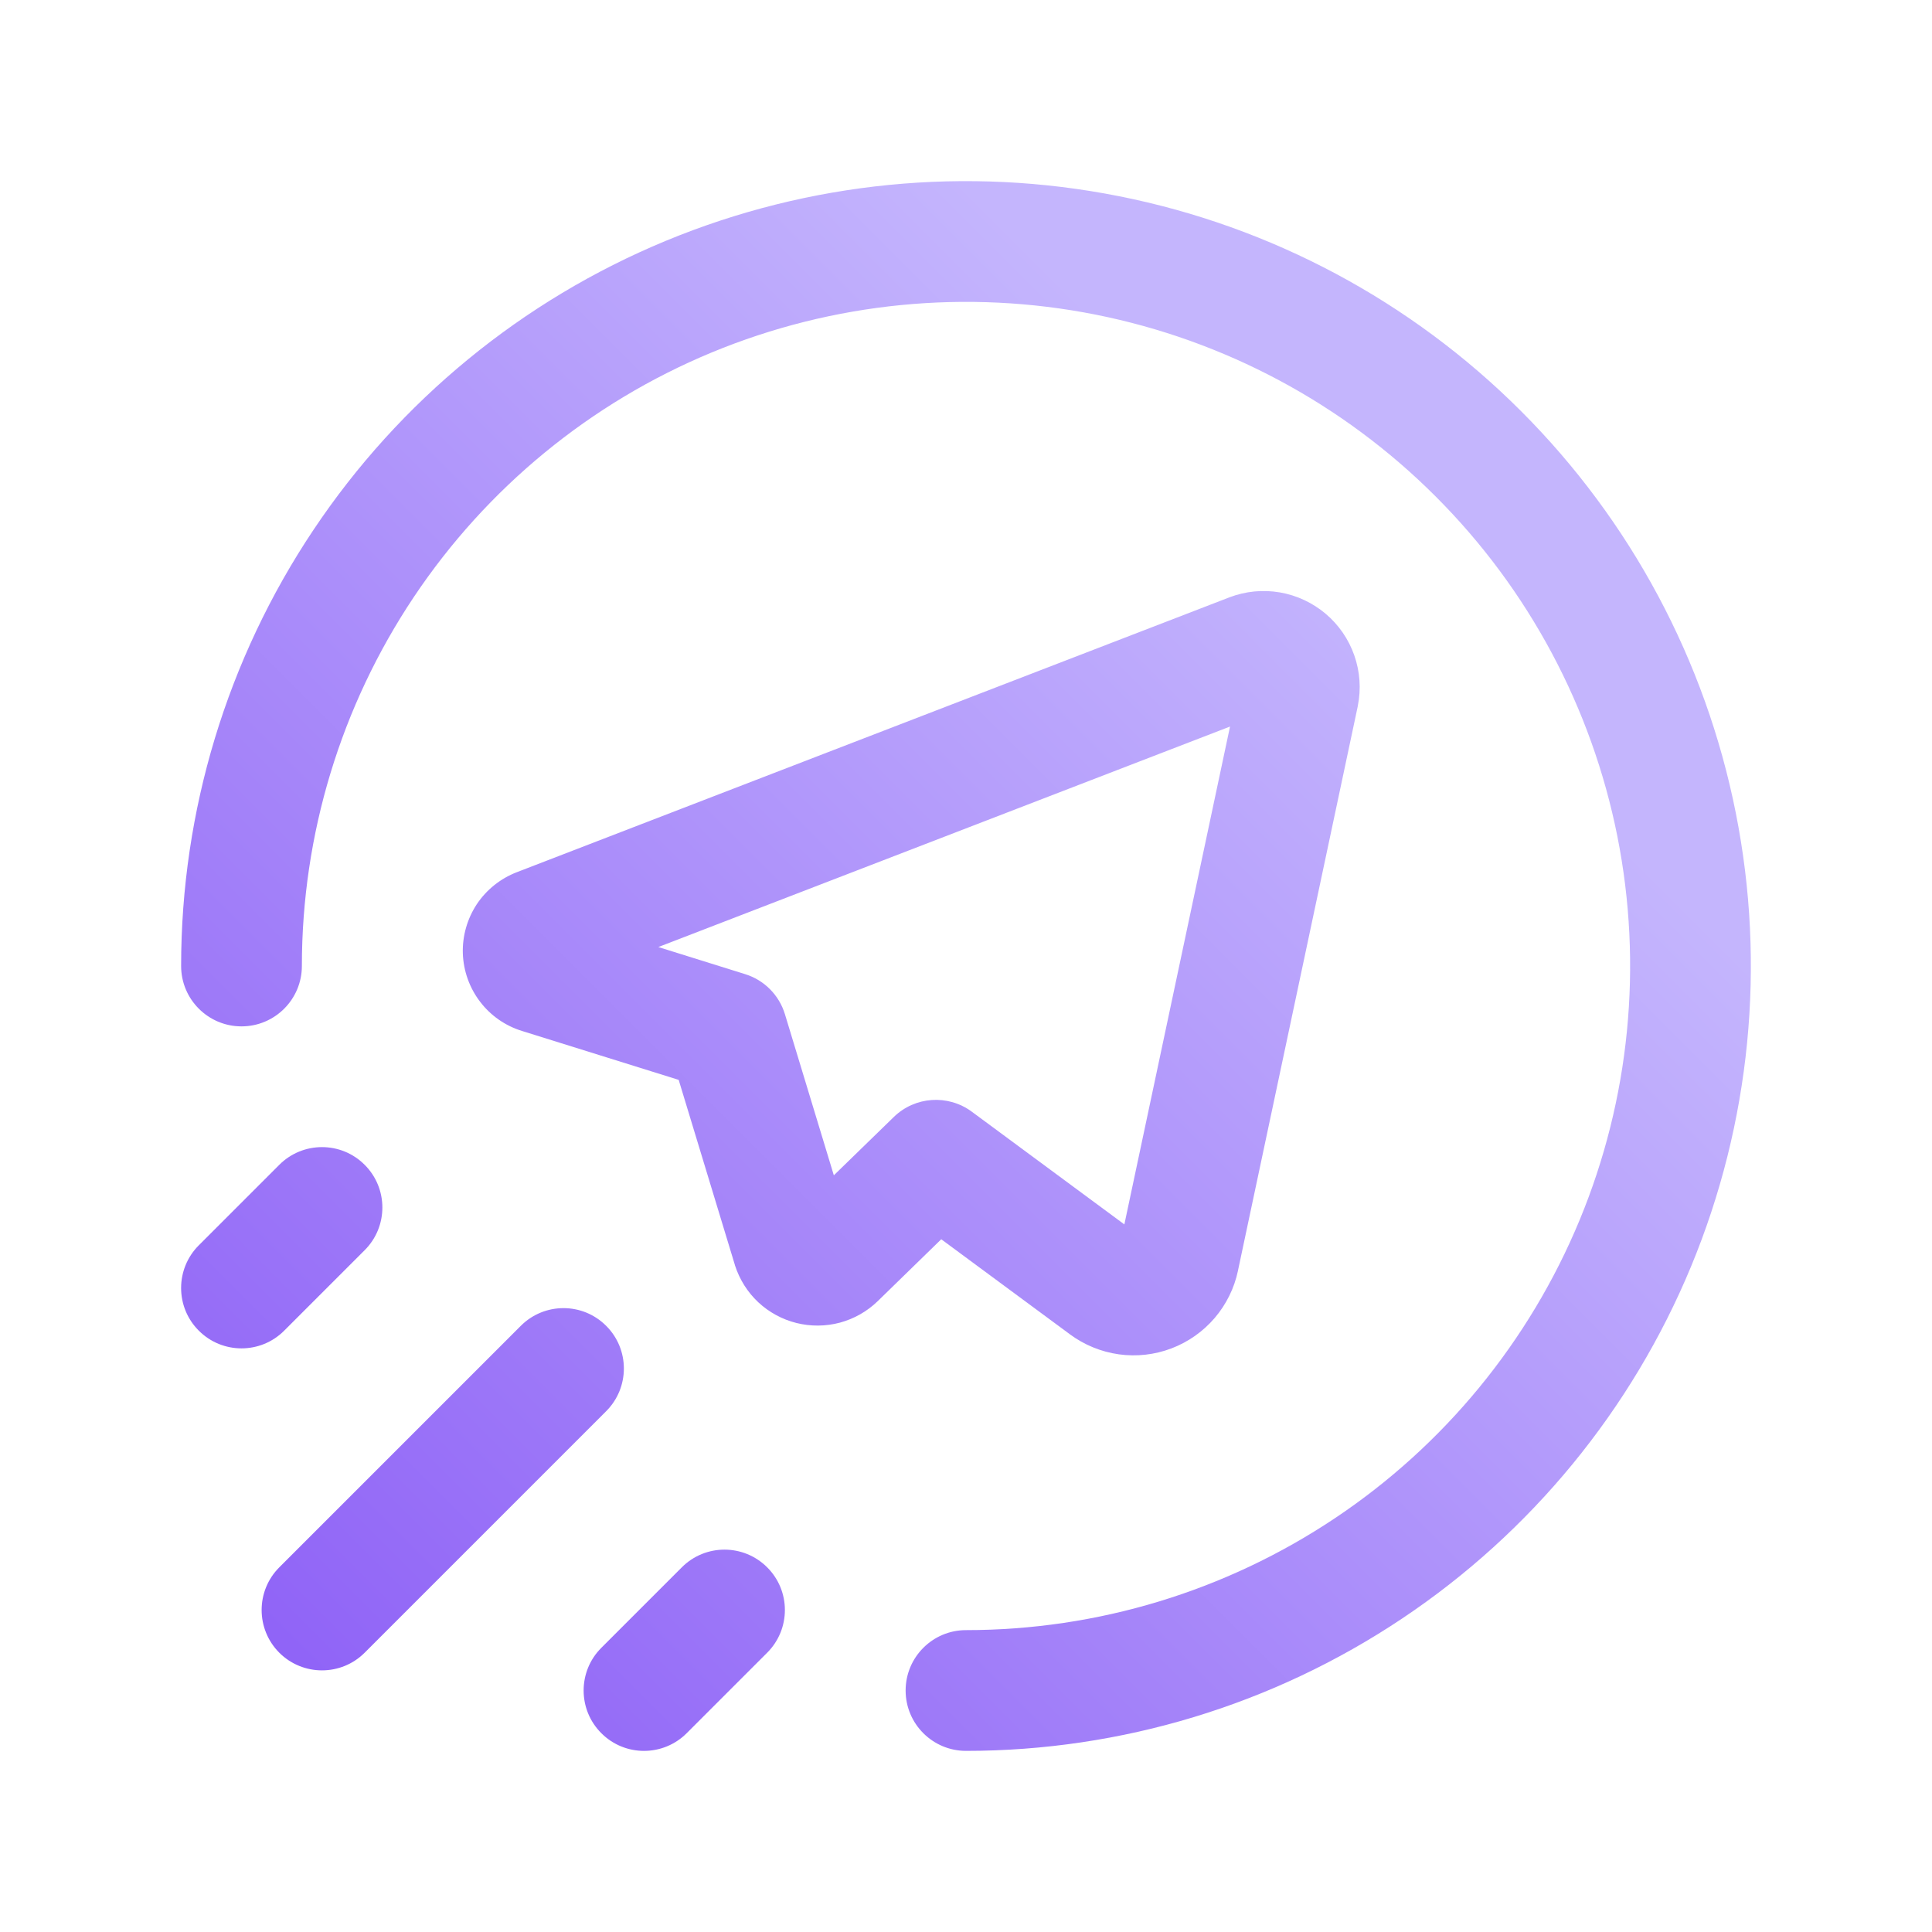 <svg width="32" height="32" viewBox="0 0 32 32" fill="none" xmlns="http://www.w3.org/2000/svg">
<g clip-path="url(#clip0_180_6685)">
<path fill-rule="evenodd" clip-rule="evenodd" d="M18.146 5.211C16.012 4.787 13.8 5.005 11.79 5.837C9.78 6.67 8.063 8.08 6.854 9.889C5.645 11.698 5 13.824 5 16C5 16.552 4.552 17 4 17C3.448 17 3 16.552 3 16C3 13.429 3.762 10.915 5.191 8.778C6.619 6.64 8.65 4.974 11.025 3.99C13.401 3.006 16.014 2.748 18.536 3.25C21.058 3.751 23.374 4.99 25.192 6.808C27.011 8.626 28.249 10.942 28.75 13.464C29.252 15.986 28.994 18.599 28.01 20.975C27.026 23.35 25.36 25.381 23.222 26.809C21.085 28.238 18.571 29 16 29C15.448 29 15 28.552 15 28C15 27.448 15.448 27 16 27C18.176 27 20.302 26.355 22.111 25.146C23.92 23.938 25.33 22.22 26.163 20.209C26.995 18.2 27.213 15.988 26.789 13.854C26.364 11.72 25.317 9.76 23.778 8.222C22.24 6.683 20.28 5.636 18.146 5.211ZM20.373 12.034L10.904 15.686L12.342 16.135C12.658 16.233 12.905 16.482 13.001 16.799L13.811 19.467L14.804 18.501C15.155 18.159 15.702 18.122 16.096 18.413L18.623 20.28L20.373 12.034ZM20.365 9.893C20.63 9.792 20.918 9.764 21.198 9.812C21.477 9.86 21.739 9.982 21.956 10.165C22.173 10.348 22.337 10.586 22.431 10.854C22.525 11.122 22.546 11.41 22.49 11.689L22.488 11.702L22.488 11.702L20.505 21.044L20.505 21.046L20.505 21.046C20.444 21.336 20.311 21.605 20.119 21.83C19.926 22.055 19.679 22.229 19.402 22.334C19.125 22.439 18.826 22.473 18.532 22.432C18.239 22.391 17.96 22.277 17.722 22.101L17.721 22.1L15.59 20.526L14.539 21.55L14.538 21.551C14.363 21.721 14.148 21.843 13.912 21.907C13.676 21.97 13.428 21.972 13.192 21.913C12.955 21.854 12.737 21.735 12.559 21.569C12.381 21.402 12.249 21.192 12.174 20.96L12.17 20.945L11.241 17.886L8.646 17.076C8.37 16.991 8.127 16.822 7.952 16.592C7.776 16.362 7.676 16.082 7.666 15.792C7.657 15.502 7.739 15.216 7.899 14.974C8.06 14.734 8.291 14.55 8.561 14.446L20.36 9.895L20.365 9.893ZM10.04 23.374C10.431 22.983 10.431 22.35 10.04 21.96C9.65 21.569 9.017 21.569 8.626 21.96L4.626 25.96C4.236 26.35 4.236 26.983 4.626 27.374C5.017 27.764 5.65 27.764 6.04 27.374L10.04 23.374ZM12.707 25.96C13.098 26.35 13.098 26.983 12.707 27.374L11.374 28.707C10.983 29.098 10.35 29.098 9.96 28.707C9.569 28.317 9.569 27.683 9.96 27.293L11.293 25.96C11.683 25.569 12.316 25.569 12.707 25.96ZM6.04 20.707C6.431 20.317 6.431 19.683 6.04 19.293C5.65 18.902 5.017 18.902 4.626 19.293L3.293 20.626C2.902 21.017 2.902 21.65 3.293 22.04C3.683 22.431 4.317 22.431 4.707 22.04L6.04 20.707Z" fill="url(#paint0_linear_180_6685)"/>
</g>
<defs>
<linearGradient id="paint0_linear_180_6685" x1="29" y1="3" x2="3" y2="29" gradientUnits="userSpaceOnUse">
<stop stop-color="#C4B5FD"/>
<stop offset="0.25" stop-color="#C4B5FD"/>
<stop offset="1" stop-color="#8B5CF6"/>
</linearGradient>
<clipPath id="clip0_180_6685">
<rect width="32" height="32" fill="white"/>
</clipPath>
</defs>
</svg>
